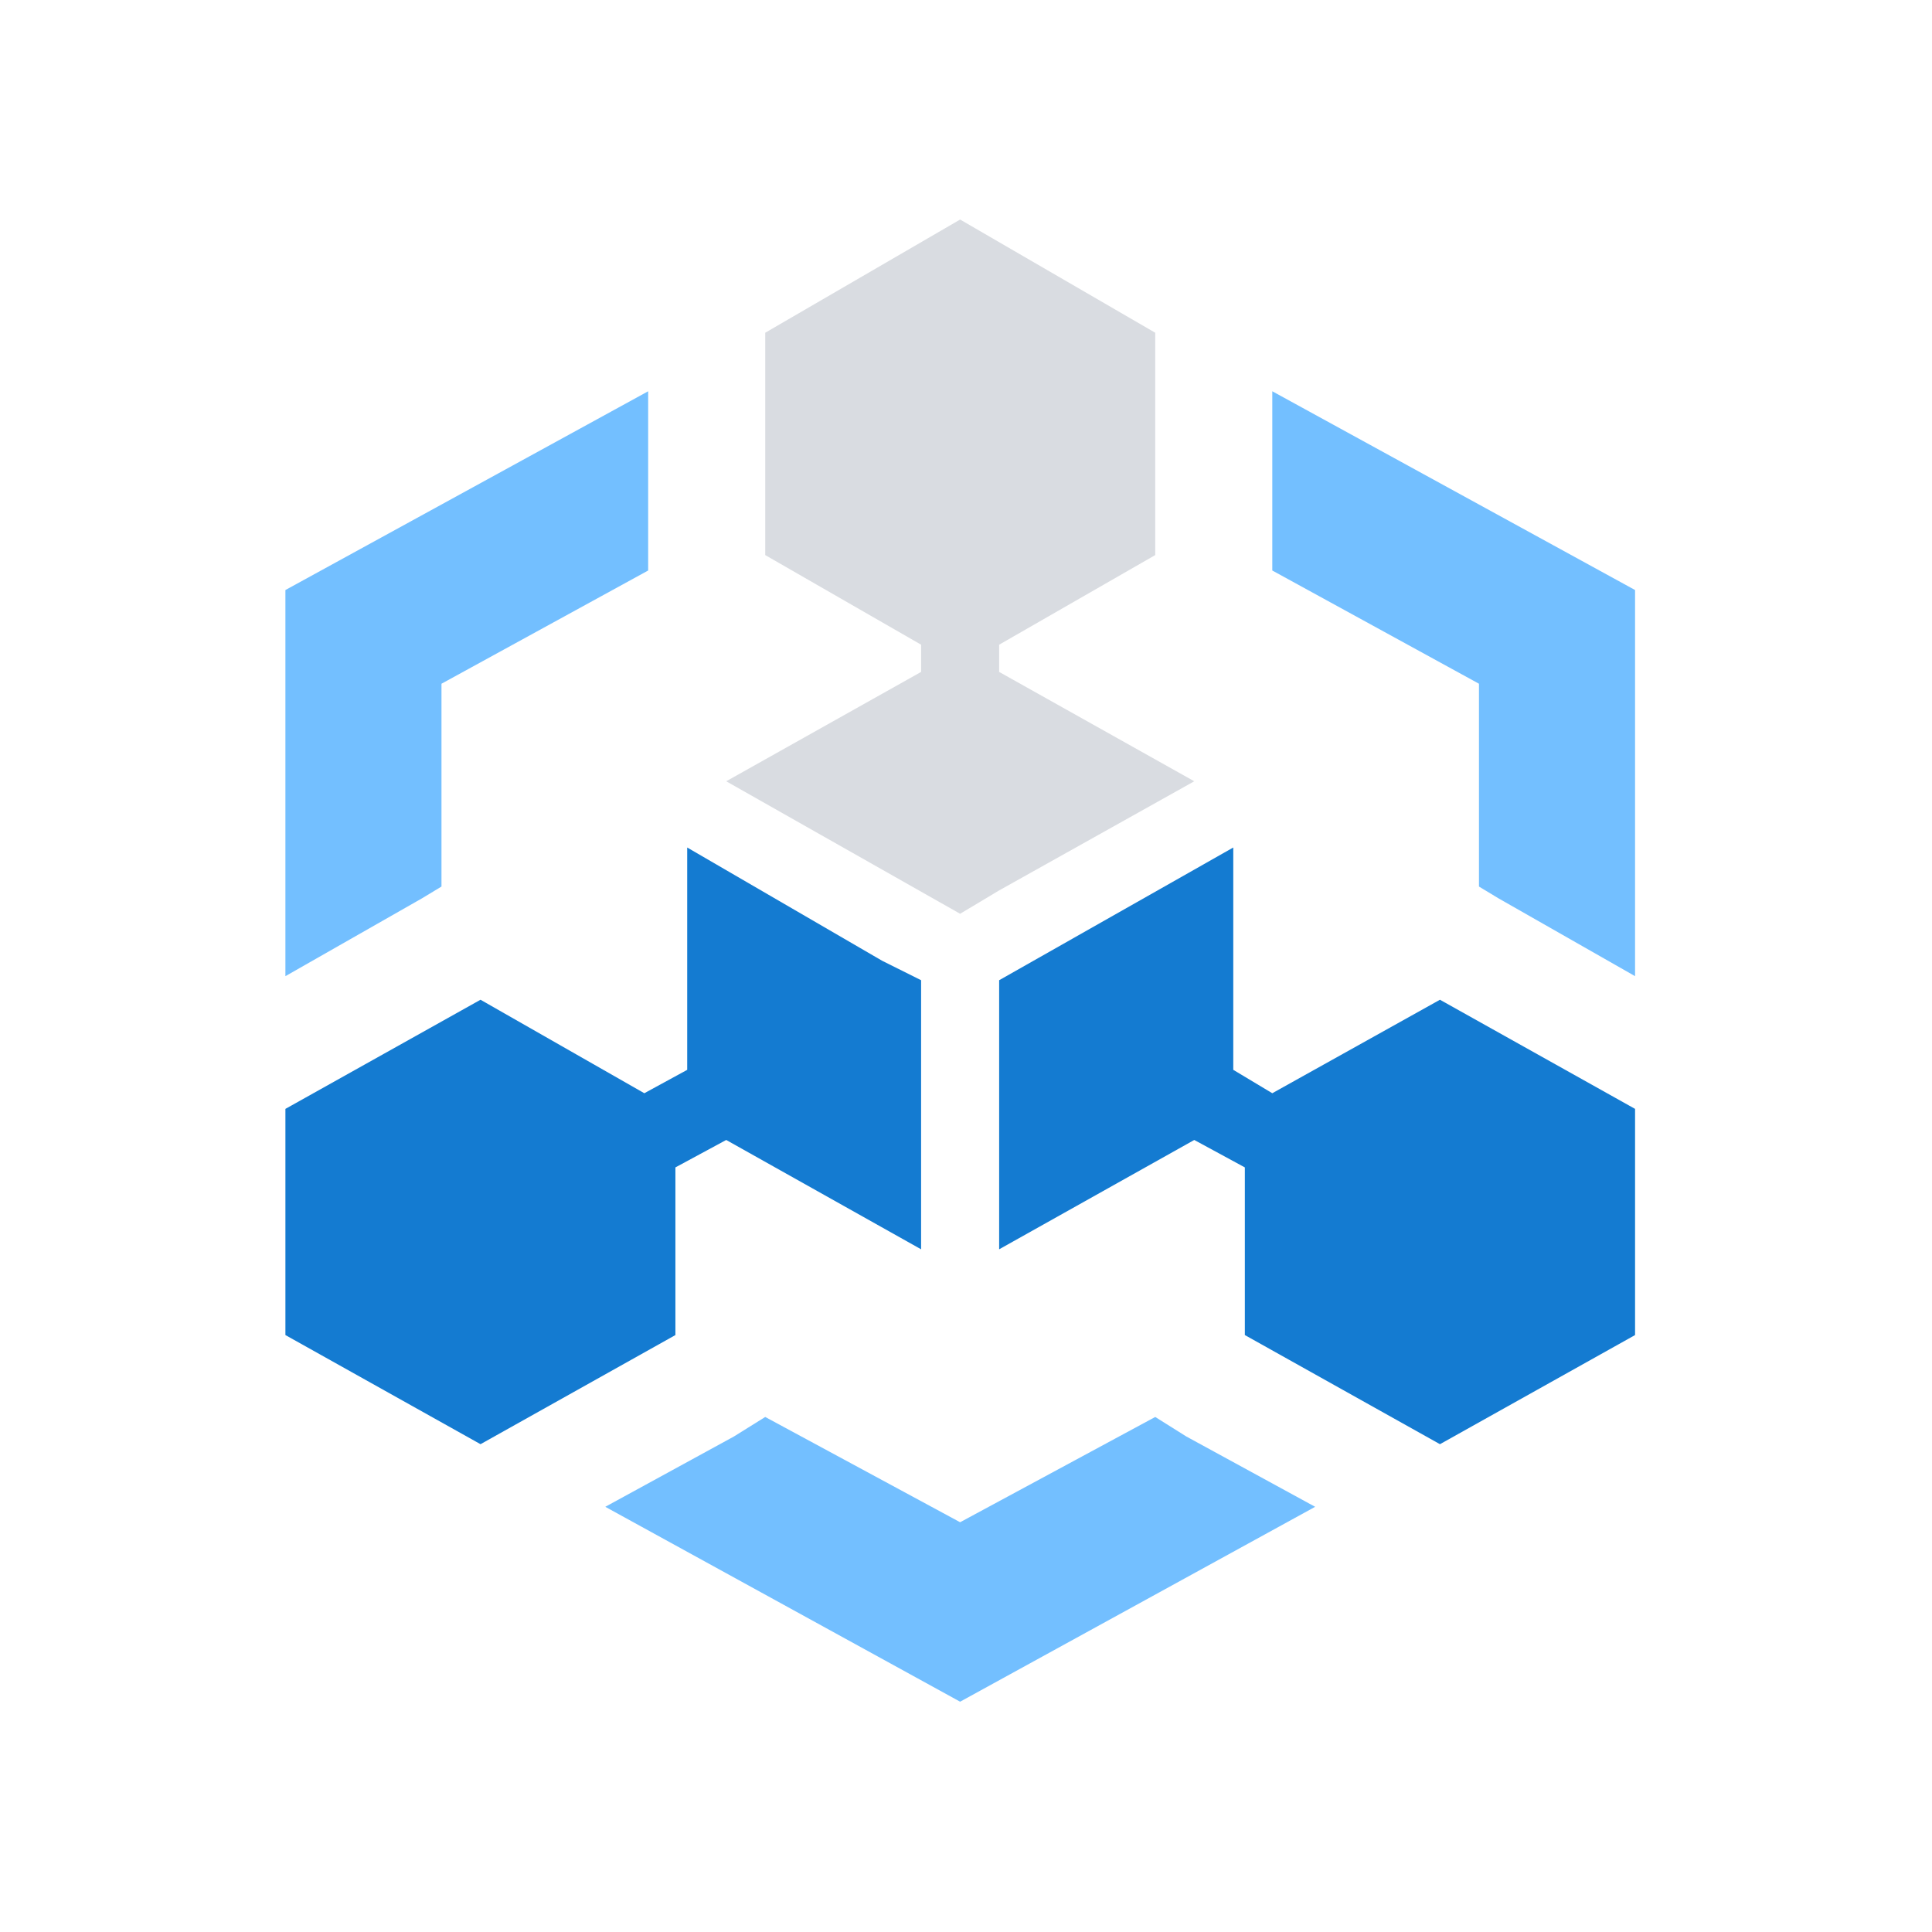 <svg width="88" height="88" viewBox="0 0 88 88" fill="none" xmlns="http://www.w3.org/2000/svg">
<path d="M30.764 53.174L33.078 51.924L41.955 56.904V44.648L40.178 43.76L31.301 38.603V48.73L29.348 49.795L21.887 45.537L13 50.508V60.81L21.887 65.781L30.764 60.81V53.174ZM57.951 49.795L56.174 48.73V38.603L45.51 44.648V56.904L54.397 51.924L56.701 53.174V60.81L65.588 65.781L74.475 60.81V50.508L65.588 45.537L57.951 49.795Z" fill="#147BD1"/>
<path d="M57.951 17.822V25.986L67.365 31.143V40.381L68.254 40.918L74.475 44.463V26.875L57.951 17.822ZM52.619 64.541L43.732 69.336L34.855 64.541L33.43 65.43L27.57 68.633L43.732 77.51L59.904 68.633L54.035 65.43L52.619 64.541ZM20.109 40.381V31.143L29.523 25.986V17.822L13 26.875V44.463L19.221 40.918L20.109 40.381Z" fill="#73BFFF"/>
<path d="M33.078 35.586L43.732 41.621L45.51 40.557L54.397 35.586L45.51 30.605V29.365L52.619 25.283V15.156L43.732 10L34.855 15.156V25.283L41.955 29.365V30.605L33.078 35.586Z" fill="#D9DCE1"/>
</svg>
